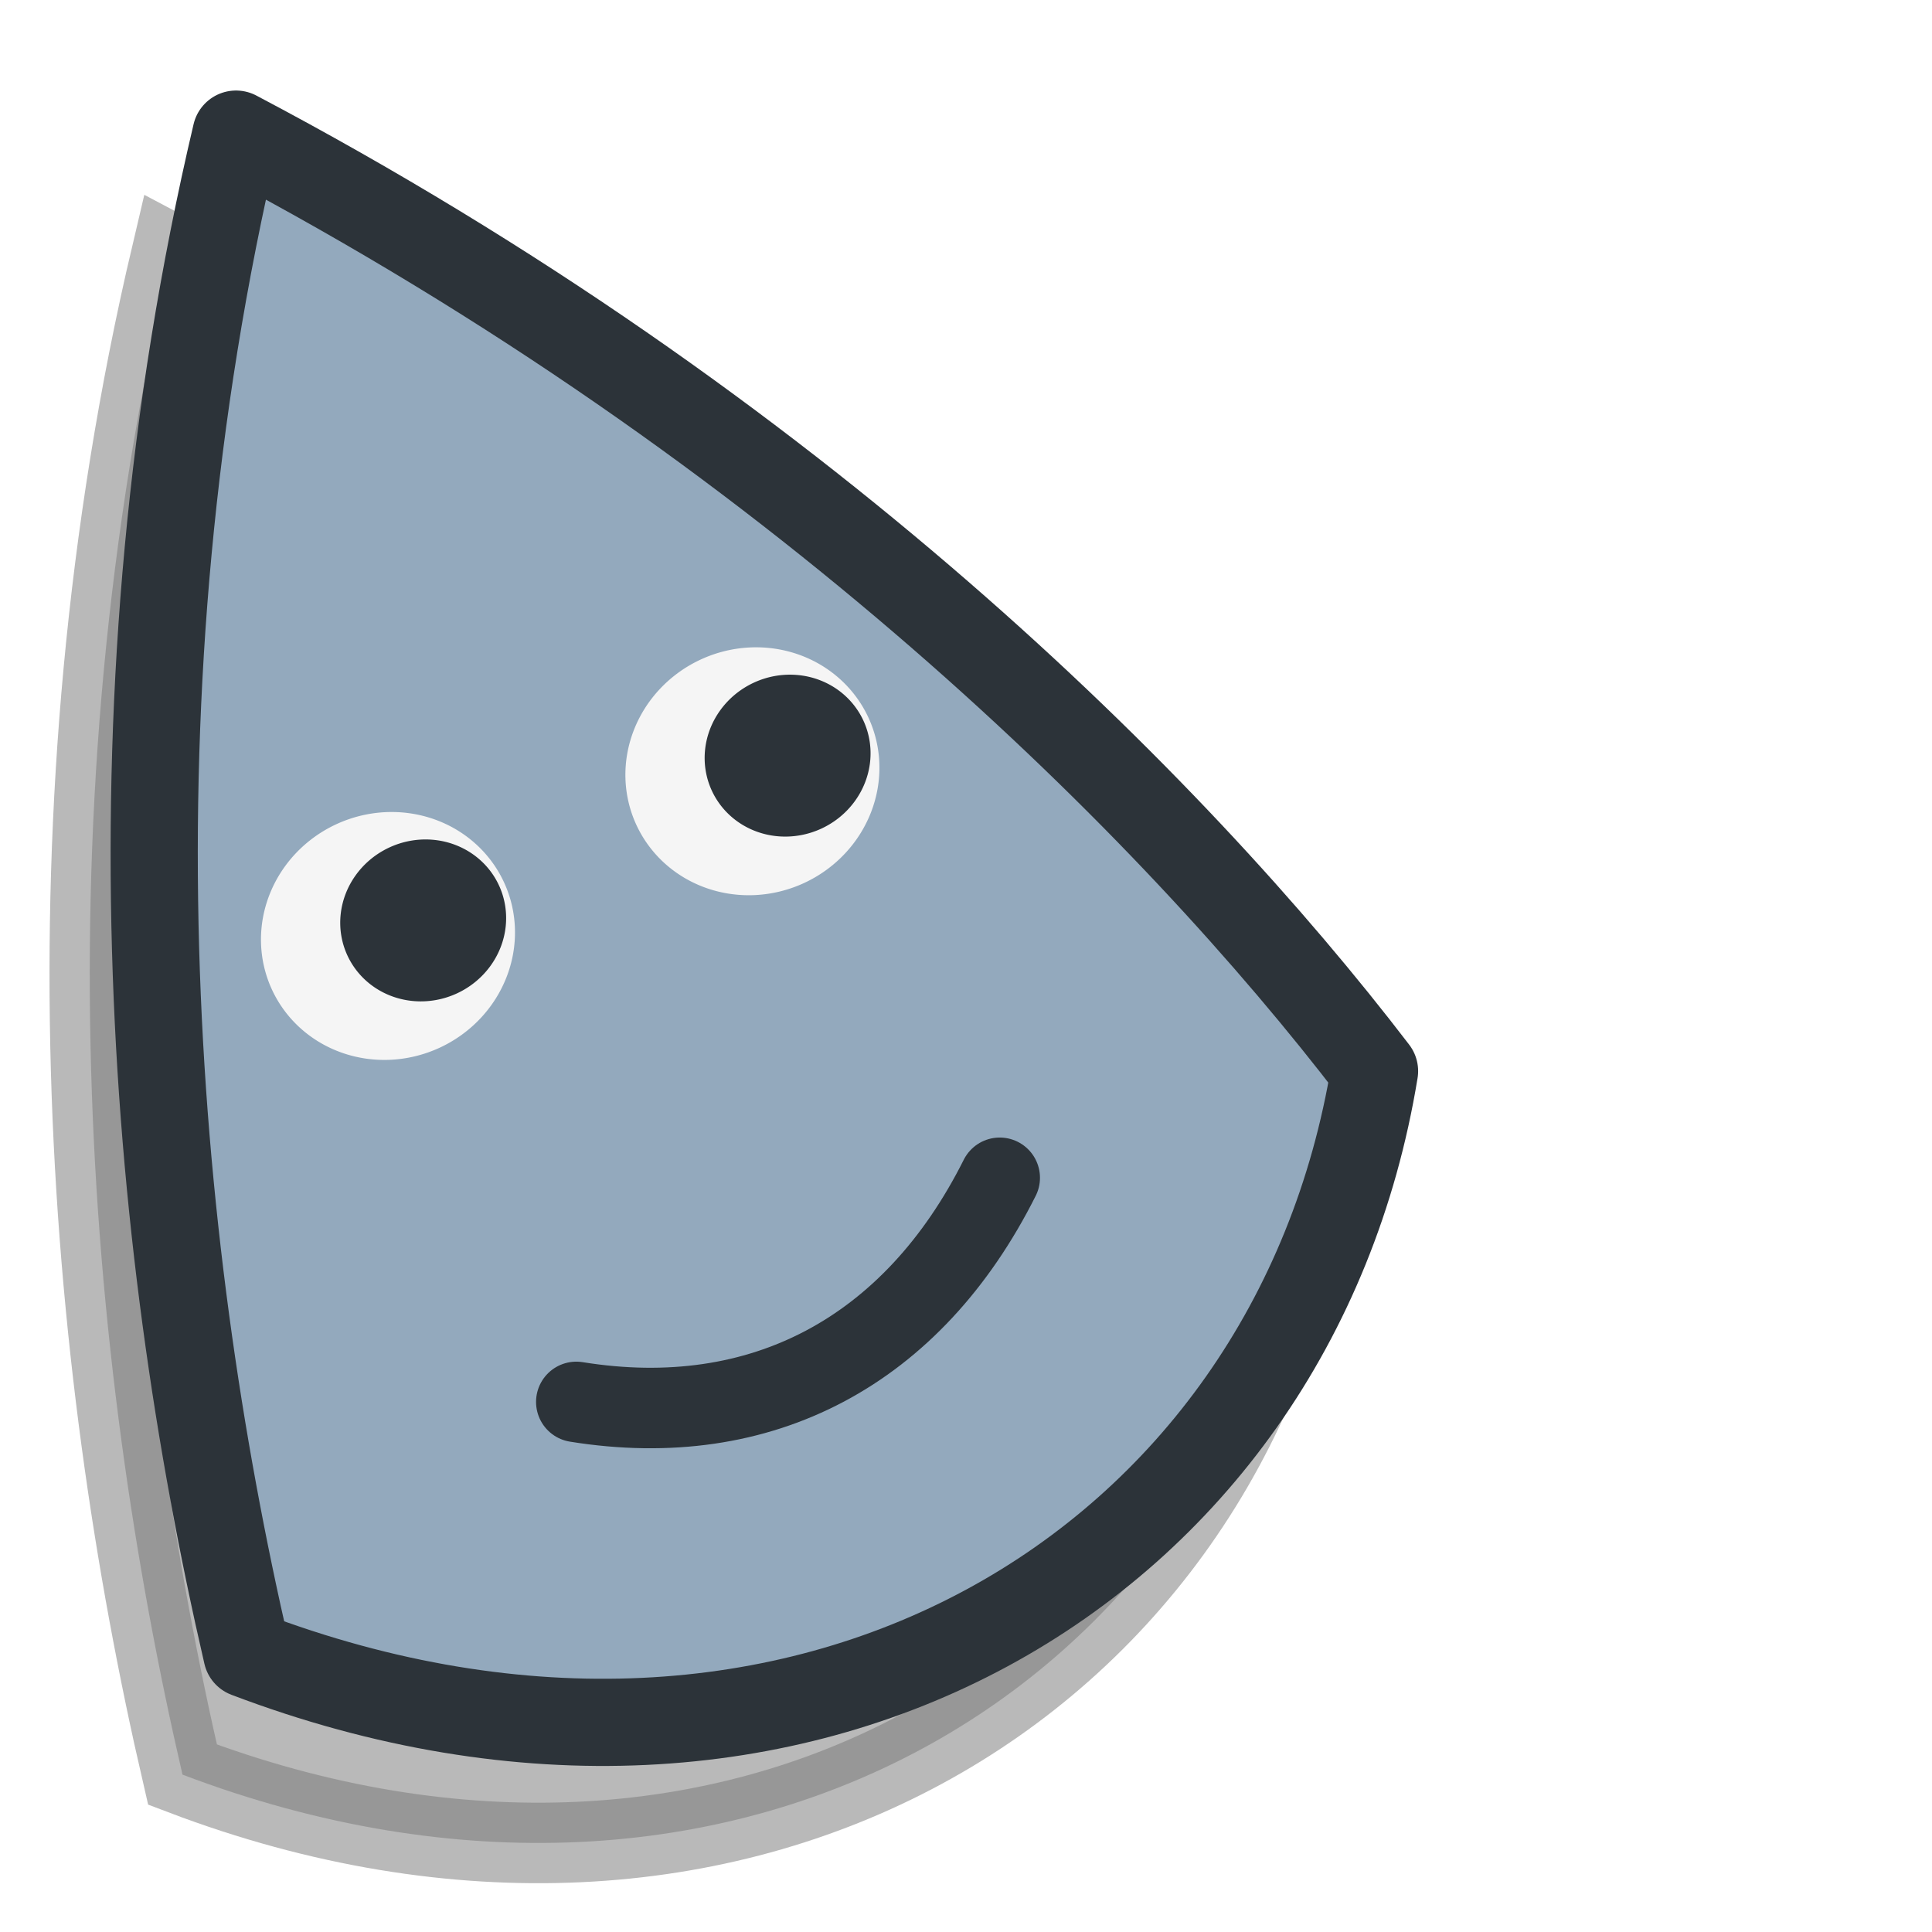 <?xml version="1.0" encoding="UTF-8" standalone="no"?>
<!-- Created with Inkscape (http://www.inkscape.org/) -->

<svg
   xmlns:dc="http://purl.org/dc/elements/1.1/"
   xmlns:cc="http://creativecommons.org/ns#"
   xmlns:rdf="http://www.w3.org/1999/02/22-rdf-syntax-ns#"
   xmlns:svg="http://www.w3.org/2000/svg"
   xmlns="http://www.w3.org/2000/svg"
   xmlns:xlink="http://www.w3.org/1999/xlink"
   xmlns:sodipodi="http://sodipodi.sourceforge.net/DTD/sodipodi-0.dtd"
   xmlns:inkscape="http://www.inkscape.org/namespaces/inkscape"
   width="24"
   height="24"
   id="svg10643"
   sodipodi:version="0.32"
   inkscape:version="0.48.1 r9760"
   sodipodi:docname="left_ptr.svg"
   inkscape:output_extension="org.inkscape.output.svg.inkscape"
   inkscape:export-filename="/home/me/svn/oxygen-playground/ruphy/arrow-shadow.png"
   inkscape:export-xdpi="67.5"
   inkscape:export-ydpi="67.5"
   version="1.0">
  <defs
     id="defs10645">
    <linearGradient
       id="linearGradient3799">
      <stop
         id="stop3801"
         offset="0"
         style="stop-color:#ffffff;stop-opacity:1;" />
      <stop
         id="stop3803"
         offset="1"
         style="stop-color:#f5f5f5;stop-opacity:1" />
    </linearGradient>
    <linearGradient
       id="linearGradient3789">
      <stop
         style="stop-color:#f5f5f5;stop-opacity:0;"
         offset="0"
         id="stop3791" />
      <stop
         style="stop-color:#d7d7d7;stop-opacity:1"
         offset="1"
         id="stop3793" />
    </linearGradient>
    <inkscape:perspective
       sodipodi:type="inkscape:persp3d"
       inkscape:vp_x="-50 : 600 : 1"
       inkscape:vp_y="0 : 1000 : 0"
       inkscape:vp_z="700 : 600 : 1"
       inkscape:persp3d-origin="300 : 400 : 1"
       id="perspective24" />
    <linearGradient
       id="linearGradient3233">
      <stop
         style="stop-color:#ff80ff;stop-opacity:1;"
         offset="0"
         id="stop3235" />
      <stop
         style="stop-color:#ff80ff;stop-opacity:0;"
         offset="1"
         id="stop3237" />
    </linearGradient>
    <linearGradient
       id="linearGradient10711">
      <stop
         style="stop-color:#ff80ff;stop-opacity:1;"
         offset="0"
         id="stop10713" />
      <stop
         style="stop-color:#ff80ff;stop-opacity:0;"
         offset="1"
         id="stop10715" />
    </linearGradient>
    <clipPath
       clipPathUnits="userSpaceOnUse"
       id="clipPath3496">
      <rect
         style="opacity:0.626;fill:none;fill-opacity:1;fill-rule:nonzero;stroke:#000000;stroke-width:0.196;stroke-linecap:round;stroke-linejoin:miter;stroke-miterlimit:4;stroke-dasharray:none;stroke-opacity:1"
         id="rect3498"
         width="13.278"
         height="22.634"
         x="5.31"
         y="1.232"
         ry="1.172" />
    </clipPath>
    <linearGradient
       inkscape:collect="always"
       xlink:href="#linearGradient3233"
       id="linearGradient3240"
       x1="9.449"
       y1="2.762"
       x2="7.678"
       y2="19.014"
       gradientUnits="userSpaceOnUse"
       gradientTransform="translate(-21.938,-0.875)" />
    <radialGradient
       inkscape:collect="always"
       xlink:href="#linearGradient10711"
       id="radialGradient3253"
       gradientUnits="userSpaceOnUse"
       gradientTransform="matrix(1.13,-0.347,0.627,2.042,-30.964,-9.719)"
       spreadMethod="pad"
       cx="8.813"
       cy="14.236"
       fx="8.813"
       fy="14.236"
       r="5.324" />
    <radialGradient
       inkscape:collect="always"
       xlink:href="#linearGradient3789"
       id="radialGradient3795"
       cx="7.48"
       cy="15.84"
       fx="7.48"
       fy="15.84"
       r="4.815"
       gradientTransform="matrix(1.044,-0.879,0.997,1.184,7.806,6.892)"
       gradientUnits="userSpaceOnUse" />
    <radialGradient
       inkscape:collect="always"
       xlink:href="#linearGradient3799"
       id="radialGradient3797"
       cx="6.357"
       cy="16.128"
       fx="6.357"
       fy="16.128"
       r="6.969"
       gradientTransform="matrix(1.013,-0.62,0.77,1.258,11.954,3.275)"
       gradientUnits="userSpaceOnUse" />
    <radialGradient
       inkscape:collect="always"
       xlink:href="#linearGradient3799-2"
       id="radialGradient3797-4"
       cx="6.357"
       cy="16.128"
       fx="6.357"
       fy="16.128"
       r="6.969"
       gradientTransform="matrix(1.013,-0.62,0.77,1.258,-11.671,2.15)"
       gradientUnits="userSpaceOnUse" />
    <linearGradient
       id="linearGradient3799-2">
      <stop
         id="stop3801-4"
         offset="0"
         style="stop-color:#ffffff;stop-opacity:1;" />
      <stop
         id="stop3803-9"
         offset="1"
         style="stop-color:#f5f5f5;stop-opacity:1" />
    </linearGradient>
    <filter
       inkscape:collect="always"
       id="filter3855">
      <feGaussianBlur
         inkscape:collect="always"
         stdDeviation="0.403"
         id="feGaussianBlur3857" />
    </filter>
    <filter
       inkscape:collect="always"
       id="filter3866">
      <feGaussianBlur
         inkscape:collect="always"
         stdDeviation="0.262"
         id="feGaussianBlur3868" />
    </filter>
  </defs>
  <sodipodi:namedview
     id="base"
     pagecolor="#ffffff"
     bordercolor="#666666"
     borderopacity="1.0"
     inkscape:pageopacity="0.0"
     inkscape:pageshadow="2"
     inkscape:zoom="5.6568543"
     inkscape:cx="12.450011"
     inkscape:cy="10.510518"
     inkscape:current-layer="layer1"
     showgrid="false"
     inkscape:grid-bbox="true"
     inkscape:document-units="px"
     inkscape:window-width="1140"
     inkscape:window-height="824"
     inkscape:window-x="66"
     inkscape:window-y="51"
     showguides="false"
     inkscape:guide-bbox="true"
     width="24px"
     height="24px"
     inkscape:showpageshadow="false"
     inkscape:window-maximized="0">
    <inkscape:grid
       type="xygrid"
       id="grid2402"
       empspacing="5"
       visible="true"
       enabled="true"
       snapvisiblegridlinesonly="true" />
  </sodipodi:namedview>
  <g
     id="layer1"
     inkscape:label="Layer 1"
     inkscape:groupmode="layer">
    <path
       style="opacity:0.527;fill:#000000;stroke:#000000;filter:url(#filter3866)"
       d="M 2.131,3.164 C 9.085,6.831 13.761,11.518 16.275,14.804 15.261,20.998 9.109,24.646 2.267,22.045 1.068,16.869 0.484,10.152 2.131,3.164 z"
       id="path3013-9"
       inkscape:connector-curvature="0"
       sodipodi:nodetypes="cccc" />
    <path
       style="fill:#93a9bd;stroke:#2c3339;stroke-width:1.083px;stroke-linecap:butt;stroke-linejoin:round;stroke-opacity:1"
       d="M 2.932,1.666 C 9.885,5.333 14.561,10.021 17.075,13.306 16.061,19.5 9.91,23.148 3.067,20.547 1.869,15.371 1.284,8.654 2.932,1.666 z"
       id="path3013"
       inkscape:connector-curvature="0"
       sodipodi:nodetypes="cccc" />
    <path
       sodipodi:type="arc"
       style="fill:#f5f5f5;fill-opacity:1;stroke:none"
       id="path3783"
       sodipodi:cx="0.57452428"
       sodipodi:cy="-9.6759605"
       sodipodi:rx="1.1932427"
       sodipodi:ry="1.1490486"
       d="m 1.768,-9.676 a 1.193,1.149 0 1 1 -2.386,0 1.193,1.149 0 1 1 2.386,0 z"
       transform="matrix(1.208,-0.559,0.559,1.208,9.534,23.637)" />
    <path
       sodipodi:type="arc"
       style="fill:#2c3339;fill-opacity:1;stroke:none"
       id="path3783-9"
       sodipodi:cx="0.57452428"
       sodipodi:cy="-9.6759605"
       sodipodi:rx="1.1932427"
       sodipodi:ry="1.1490486"
       d="m 1.768,-9.676 a 1.193,1.149 0 1 1 -2.386,0 1.193,1.149 0 1 1 2.386,0 z"
       transform="matrix(0.789,-0.365,0.365,0.789,8.335,19.278)" />
    <path
       sodipodi:type="arc"
       style="fill:#f5f5f5;fill-opacity:1;stroke:none"
       id="path3783-4"
       sodipodi:cx="0.57452428"
       sodipodi:cy="-9.6759605"
       sodipodi:rx="1.1932427"
       sodipodi:ry="1.1490486"
       d="m 1.768,-9.676 a 1.193,1.149 0 1 1 -2.386,0 1.193,1.149 0 1 1 2.386,0 z"
       transform="matrix(1.208,-0.559,0.559,1.208,14.061,21.591)" />
    <path
       sodipodi:type="arc"
       style="fill:#2c3339;fill-opacity:1;stroke:none"
       id="path3783-9-8"
       sodipodi:cx="0.57452428"
       sodipodi:cy="-9.6759605"
       sodipodi:rx="1.1932427"
       sodipodi:ry="1.1490486"
       d="m 1.768,-9.676 a 1.193,1.149 0 1 1 -2.386,0 1.193,1.149 0 1 1 2.386,0 z"
       transform="matrix(0.789,-0.365,0.365,0.789,12.862,17.231)" />
    <path
       style="fill:none;stroke:#2c3339;stroke-width:1px;stroke-linecap:round;stroke-linejoin:miter;stroke-opacity:1"
       d="M 7.159,17.415 C 9.462,17.786 11.338,16.787 12.419,14.631"
       id="path3830"
       inkscape:connector-curvature="0"
       sodipodi:nodetypes="cc" />
  </g>
</svg>
